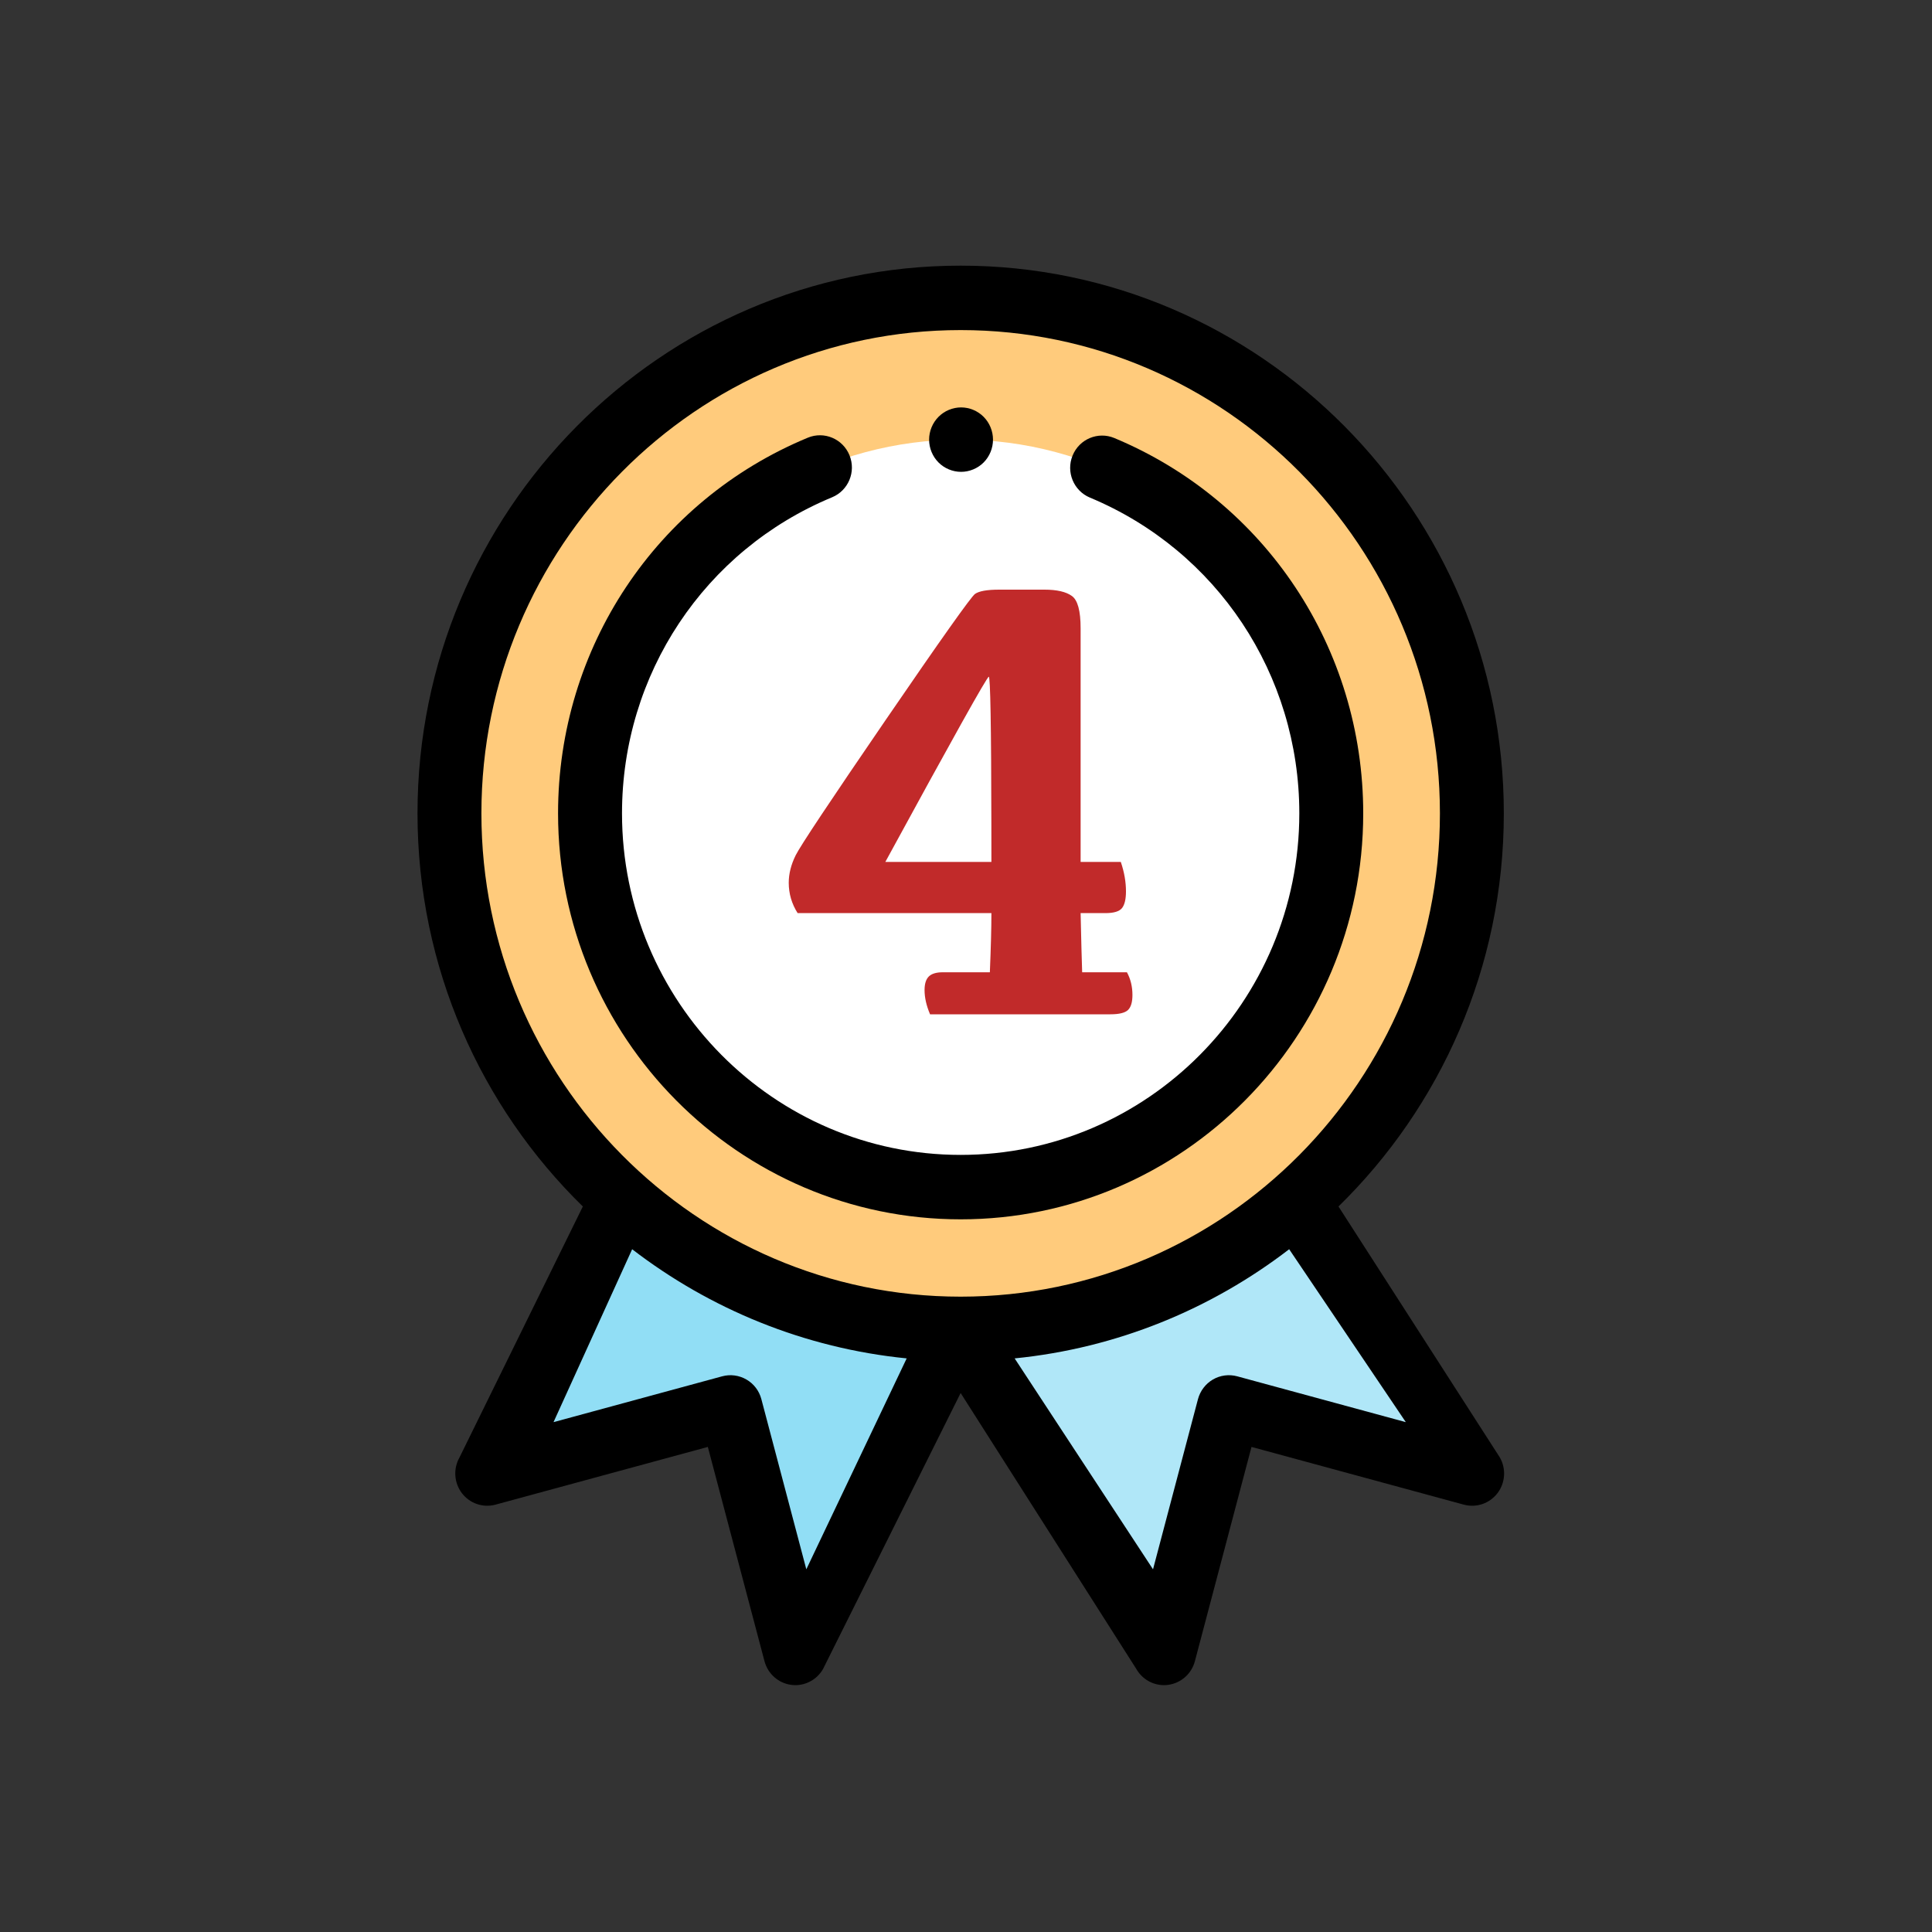 <?xml version="1.0" encoding="UTF-8"?>
<svg width="40px" height="40px" viewBox="0 0 40 40" version="1.1" xmlns="http://www.w3.org/2000/svg" xmlns:xlink="http://www.w3.org/1999/xlink">
    <rect x="0" y="0" width="40" height="40" fill="#333333" stroke="none"/>
    <!-- Generator: Sketch 63.1 (92452) - https://sketch.com -->
    <title>icon_award_star_4</title>
    <desc>Created with Sketch.</desc>
    <g id="icon_award_star_4" stroke="none" stroke-width="1" fill="none" fill-rule="evenodd">
        <g id="icon_award_star" transform="translate(6, 5.5)">
            <g id="best" transform="translate(2.625, 0)">
                <polygon id="XMLID_1522_" fill="#91DEF5" fill-rule="nonzero" points="13.953 17.311 7.842 28.722 6.499 23.639 1.462 25.007 7.573 13.597"></polygon>
                <polygon id="XMLID_1552_" fill="#B0E7F8" fill-rule="nonzero" points="8.576 17.311 15.474 28.722 16.818 23.639 21.854 25.007 14.956 13.597"></polygon>
                <ellipse id="XMLID_1459_" fill="#FFCB7C" fill-rule="nonzero" cx="11.264" cy="11.34" rx="10.584" ry="10.673"></ellipse>
                <ellipse id="XMLID_1458_" fill="#FFFFFF" fill-rule="nonzero" cx="11.264" cy="11.34" rx="7.673" ry="7.738"></ellipse>
                <g id="XMLID_212_" fill="#000000" fill-rule="nonzero">
                    <path d="M22.427,24.674 L19.087,19.479 C21.196,17.416 22.51,14.53 22.51,11.34 C22.51,5.087 17.465,0 11.264,0 C5.064,0 0.019,5.087 0.019,11.34 C0.019,14.53 1.332,17.416 3.442,19.479 L0.889,24.674 C0.756,24.908 0.775,25.2 0.938,25.414 C1.101,25.628 1.376,25.722 1.634,25.652 L6.03,24.457 L7.203,28.893 C7.272,29.154 7.49,29.348 7.755,29.383 C7.784,29.387 7.813,29.389 7.842,29.389 C8.076,29.389 8.296,29.263 8.415,29.055 L11.264,23.341 L14.902,29.055 C15.021,29.263 15.24,29.389 15.474,29.389 C15.503,29.389 15.532,29.387 15.561,29.383 C15.827,29.347 16.045,29.154 16.114,28.893 L17.286,24.457 L21.682,25.652 C21.941,25.722 22.215,25.628 22.379,25.414 C22.542,25.2 22.561,24.908 22.427,24.674 Z M1.342,11.34 C1.342,5.823 5.793,1.334 11.264,1.334 C16.736,1.334 21.187,5.823 21.187,11.34 C21.187,16.857 16.736,21.346 11.264,21.346 C5.793,21.346 1.342,16.857 1.342,11.34 Z M8.069,26.991 L7.138,23.467 C7.093,23.296 6.982,23.15 6.83,23.062 C6.677,22.973 6.496,22.949 6.327,22.995 L2.835,23.944 L4.463,20.364 C6.074,21.602 8.024,22.412 10.147,22.624 L8.069,26.991 Z M16.99,22.995 C16.82,22.949 16.639,22.973 16.487,23.061 C16.335,23.15 16.224,23.296 16.178,23.467 L15.247,26.991 L12.382,22.624 C14.504,22.412 16.455,21.602 18.066,20.364 L20.481,23.944 L16.99,22.995 Z" id="XMLID_215_"></path>
                    <path d="M11.264,19.745 C15.86,19.745 19.599,15.975 19.599,11.34 C19.599,7.924 17.576,4.874 14.446,3.569 C14.108,3.428 13.721,3.59 13.582,3.931 C13.442,4.271 13.603,4.661 13.94,4.802 C16.574,5.9 18.276,8.466 18.276,11.34 C18.276,15.239 15.131,18.411 11.264,18.411 C7.398,18.411 4.253,15.239 4.253,11.34 C4.253,8.459 5.96,5.891 8.602,4.796 C8.94,4.656 9.102,4.267 8.963,3.926 C8.824,3.585 8.438,3.422 8.1,3.562 C4.959,4.863 2.929,7.916 2.929,11.34 C2.929,15.975 6.669,19.745 11.264,19.745 L11.264,19.745 Z" id="XMLID_887_"></path>
                    <path d="M11.273,4.269 C11.447,4.269 11.618,4.198 11.741,4.074 C11.864,3.95 11.934,3.778 11.934,3.602 C11.934,3.427 11.864,3.255 11.741,3.131 C11.618,3.006 11.447,2.935 11.273,2.935 C11.099,2.935 10.928,3.006 10.805,3.131 C10.682,3.255 10.611,3.427 10.611,3.602 C10.611,3.778 10.682,3.95 10.805,4.074 C10.928,4.198 11.099,4.269 11.273,4.269 Z" id="XMLID_888_"></path>
                </g>
            </g>
        </g>
        <path d="M22.989,21 C23.171,21 23.292,20.97 23.354,20.911 C23.415,20.852 23.446,20.748 23.446,20.6 C23.446,20.427 23.408,20.27 23.332,20.13 L23.332,20.13 L22.405,20.13 C22.396,19.889 22.386,19.481 22.373,18.905 L22.373,18.905 L22.887,18.905 C23.061,18.905 23.175,18.87 23.23,18.801 C23.285,18.731 23.312,18.615 23.312,18.455 C23.312,18.26 23.277,18.057 23.205,17.845 L23.205,17.845 L22.373,17.845 L22.373,13.008 C22.373,12.649 22.313,12.425 22.192,12.339 C22.072,12.252 21.882,12.208 21.624,12.208 L21.624,12.208 L20.685,12.208 C20.435,12.208 20.269,12.238 20.186,12.297 C20.104,12.357 19.488,13.225 18.339,14.903 C17.19,16.581 16.568,17.516 16.473,17.709 C16.378,17.901 16.33,18.091 16.33,18.277 C16.33,18.501 16.391,18.711 16.514,18.905 L16.514,18.905 L20.526,18.905 C20.526,19.21 20.515,19.618 20.494,20.13 L20.494,20.13 L19.517,20.13 C19.385,20.13 19.29,20.159 19.231,20.216 C19.172,20.273 19.142,20.367 19.142,20.499 C19.142,20.655 19.18,20.822 19.256,21 L19.256,21 L22.989,21 Z M20.526,17.845 L18.33,17.845 C19.722,15.289 20.436,14.011 20.472,14.011 C20.504,14.011 20.522,15.021 20.525,17.041 L20.526,17.845 Z" id="4" fill="#C12A2A" fill-rule="nonzero"></path>
    </g>
</svg>